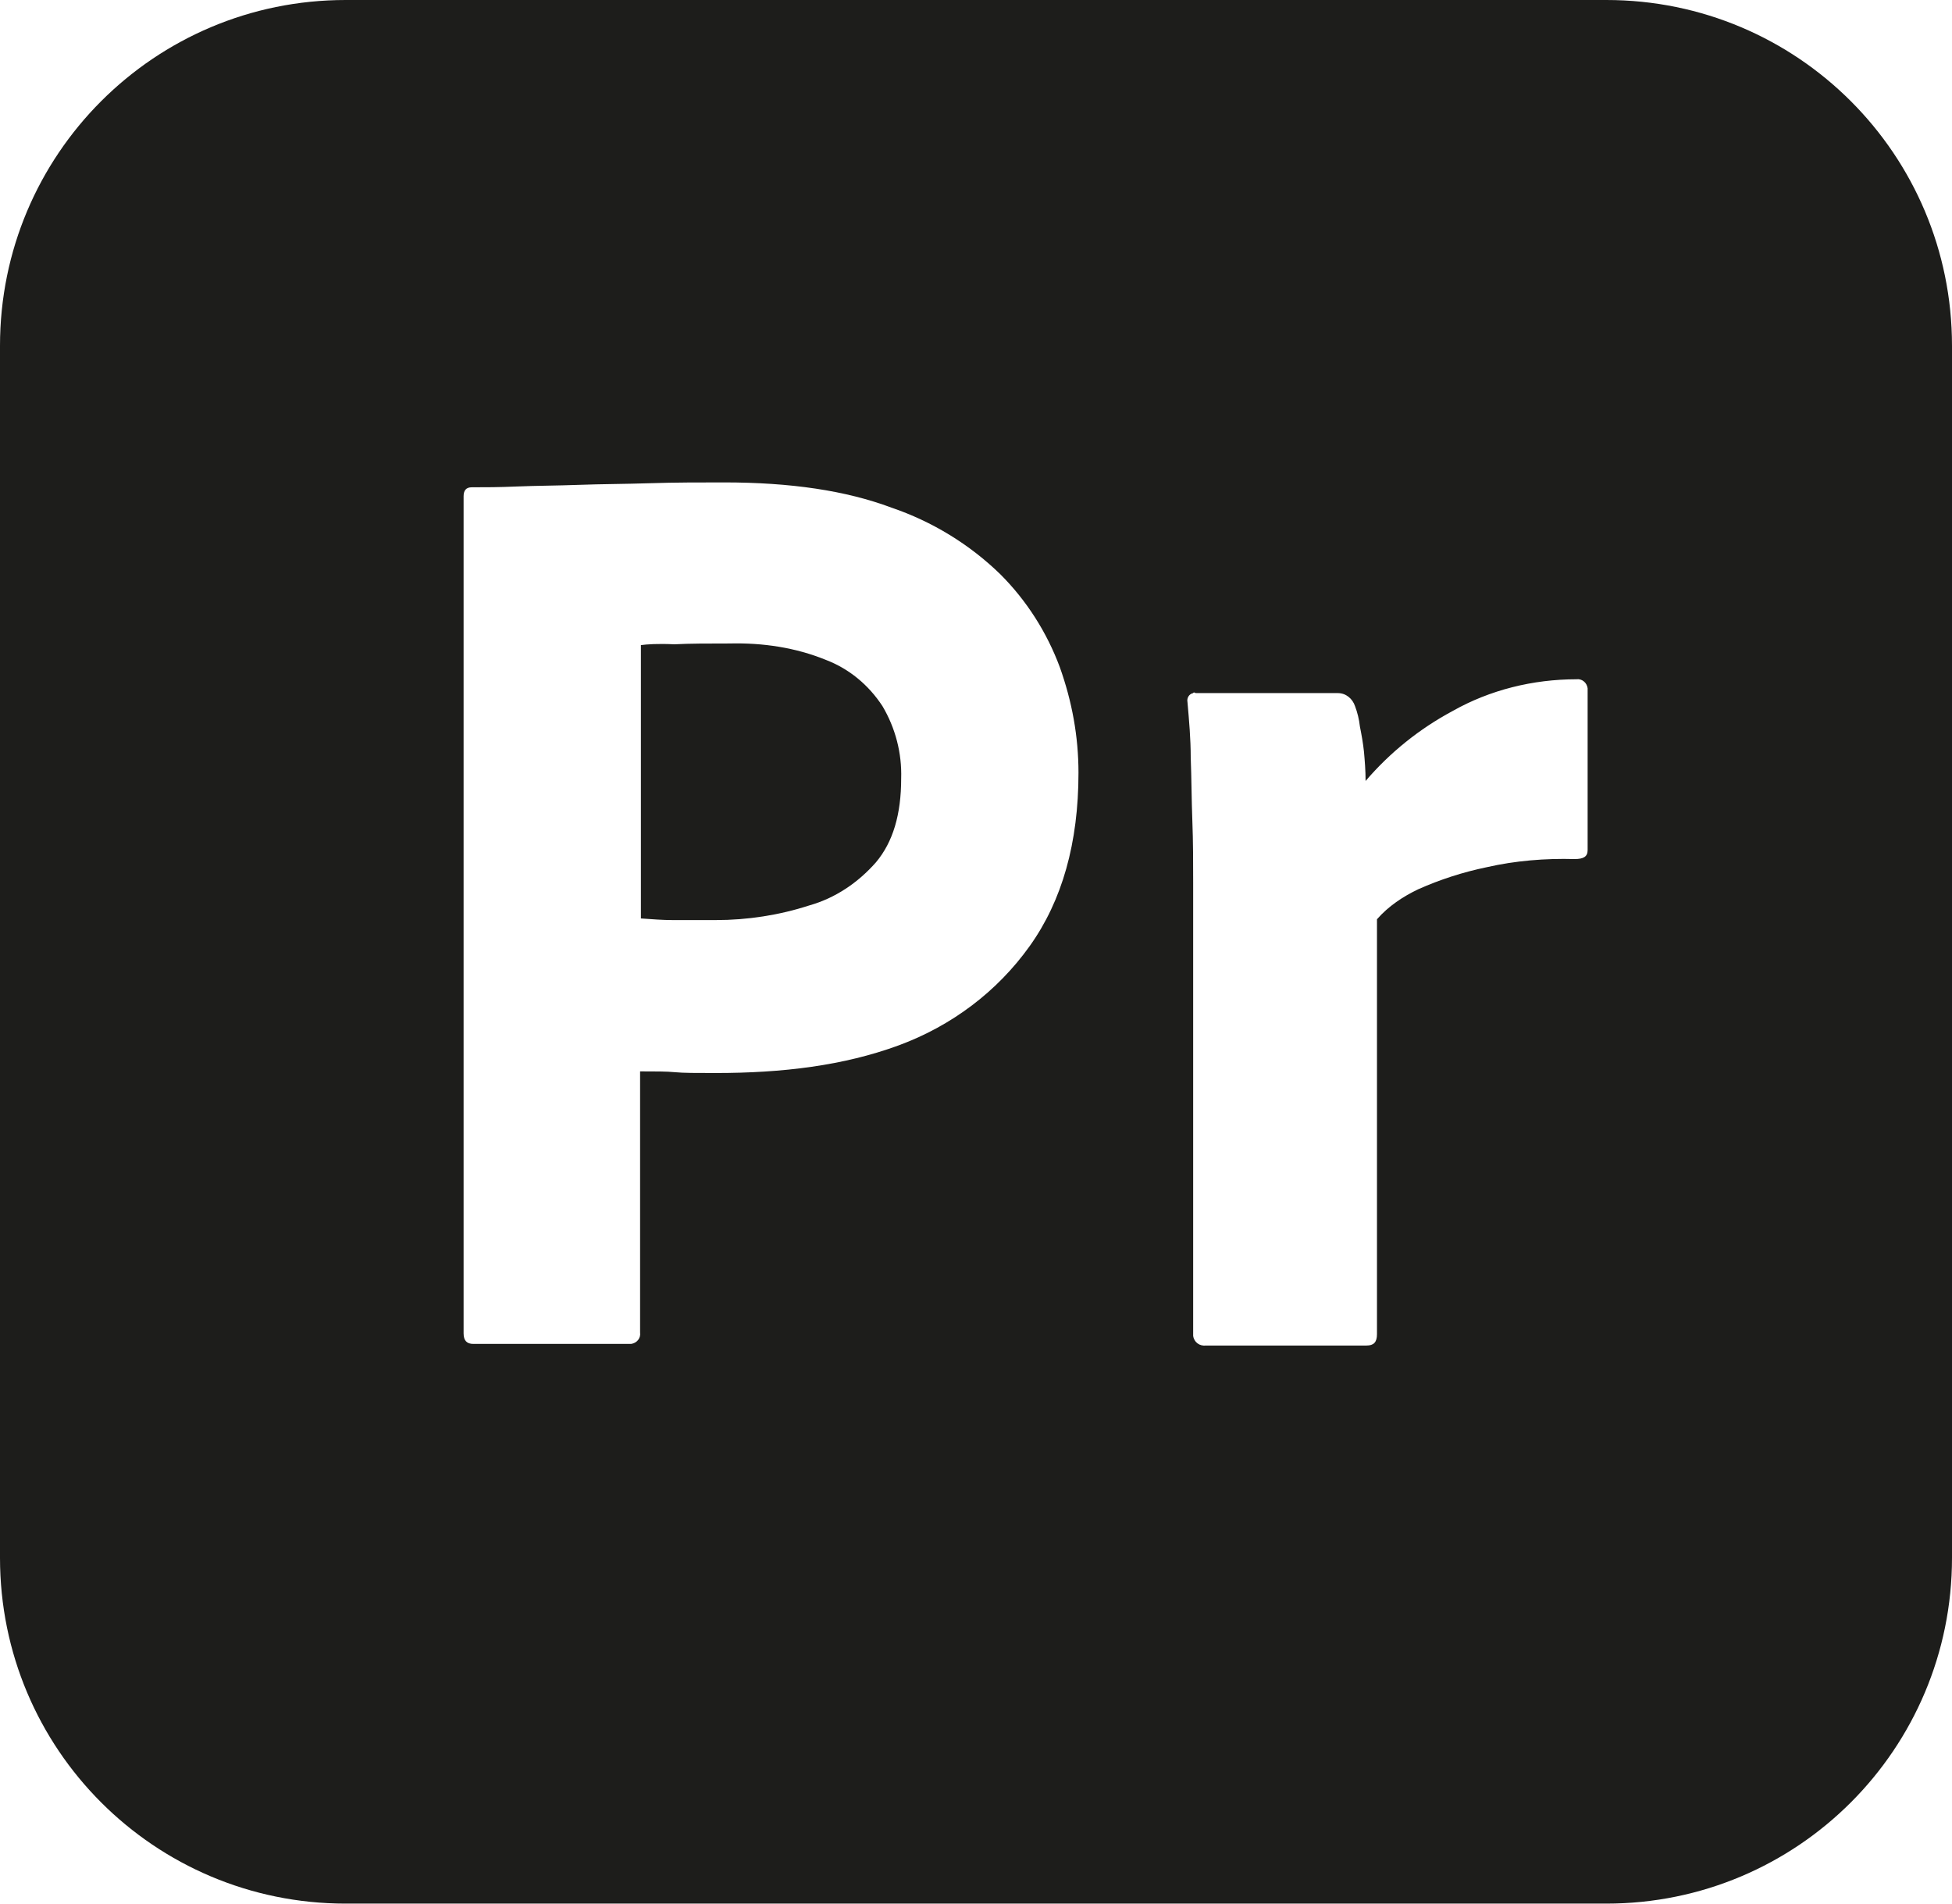 <?xml version="1.0" encoding="UTF-8"?>
<svg id="Logo" xmlns="http://www.w3.org/2000/svg" version="1.1" viewBox="0 0 240 234">
  <!-- Generator: Adobe Illustrator 29.8.1, SVG Export Plug-In . SVG Version: 2.1.1 Build 2)  -->
  <defs>
    <style>
      .st0 {
        fill: #1d1d1b;
      }
    </style>
  </defs>
  <path id="premiere" class="st0" d="M108.5,86.8c1.6,2.7,2.4,5.8,2.3,8.9,0,4.4-1,7.8-3.1,10.3-2.2,2.5-5,4.4-8.2,5.3-3.7,1.2-7.6,1.8-11.5,1.8h-5.3c-1.2,0-2.5-.1-3.9-.2v-33.6c.7-.1,2.1-.2,4.1-.1,1.9-.1,4.2-.1,6.8-.1,4.1-.1,8.1.5,11.8,2,2.9,1.1,5.3,3.1,7,5.7ZM240,42.5v149c0,23.5-19,42.5-42.5,42.5H42.5c-23.5,0-42.5-19-42.5-42.5V42.5C0,19,19,0,42.5,0h155c23.5,0,42.5,19,42.5,42.5ZM132.6,95c0-4.5-.8-8.8-2.3-13-1.6-4.3-4.1-8.2-7.3-11.4-3.8-3.7-8.4-6.5-13.4-8.2-5.6-2.1-12.4-3.1-20.6-3.1-3,0-6,0-9.1.1-3.1.1-6,.1-8.7.2-2.7.1-5.2.1-7.6.2-2.3.1-3.9.1-5.6.1-.7,0-1,.4-1,1.1v103-.1c0,.9.4,1.3,1.2,1.3h19.4c.7-.1,1.2-.7,1.1-1.4v-32.1c1.9,0,3.3,0,4.3.1,1,.1,2.6.1,5,.1,8.2,0,15.7-.9,22.5-3.4,6.5-2.4,12.1-6.6,16.1-12.2,4-5.6,6-12.7,6-21.3ZM195.2,84.6c-.1-.7-.7-1.2-1.4-1.1-5.3,0-10.6,1.3-15.2,3.9-4.1,2.2-7.7,5.1-10.7,8.6,0-1.3-.1-2.5-.2-3.6-.1-1-.3-2.1-.5-3.1-.1-.9-.3-1.7-.6-2.5-.3-.9-1.1-1.6-2.1-1.6h-17.5c-.1-.1-.3-.1-.3,0-.5.1-.8.6-.7,1.1.2,2.3.4,4.5.4,6.8.1,2.6.1,5.2.2,7.8.1,2.6.1,5.1.1,7.5v55.8c.1.8.8,1.3,1.6,1.2h19.7c.9,0,1.3-.4,1.3-1.4v-51c1.4-1.6,3.2-2.8,5.1-3.7,2.7-1.2,5.5-2.1,8.4-2.7,3.5-.8,7.2-1.1,10.8-1,1.1,0,1.6-.3,1.6-1.1v-19.9Z"/>
</svg>